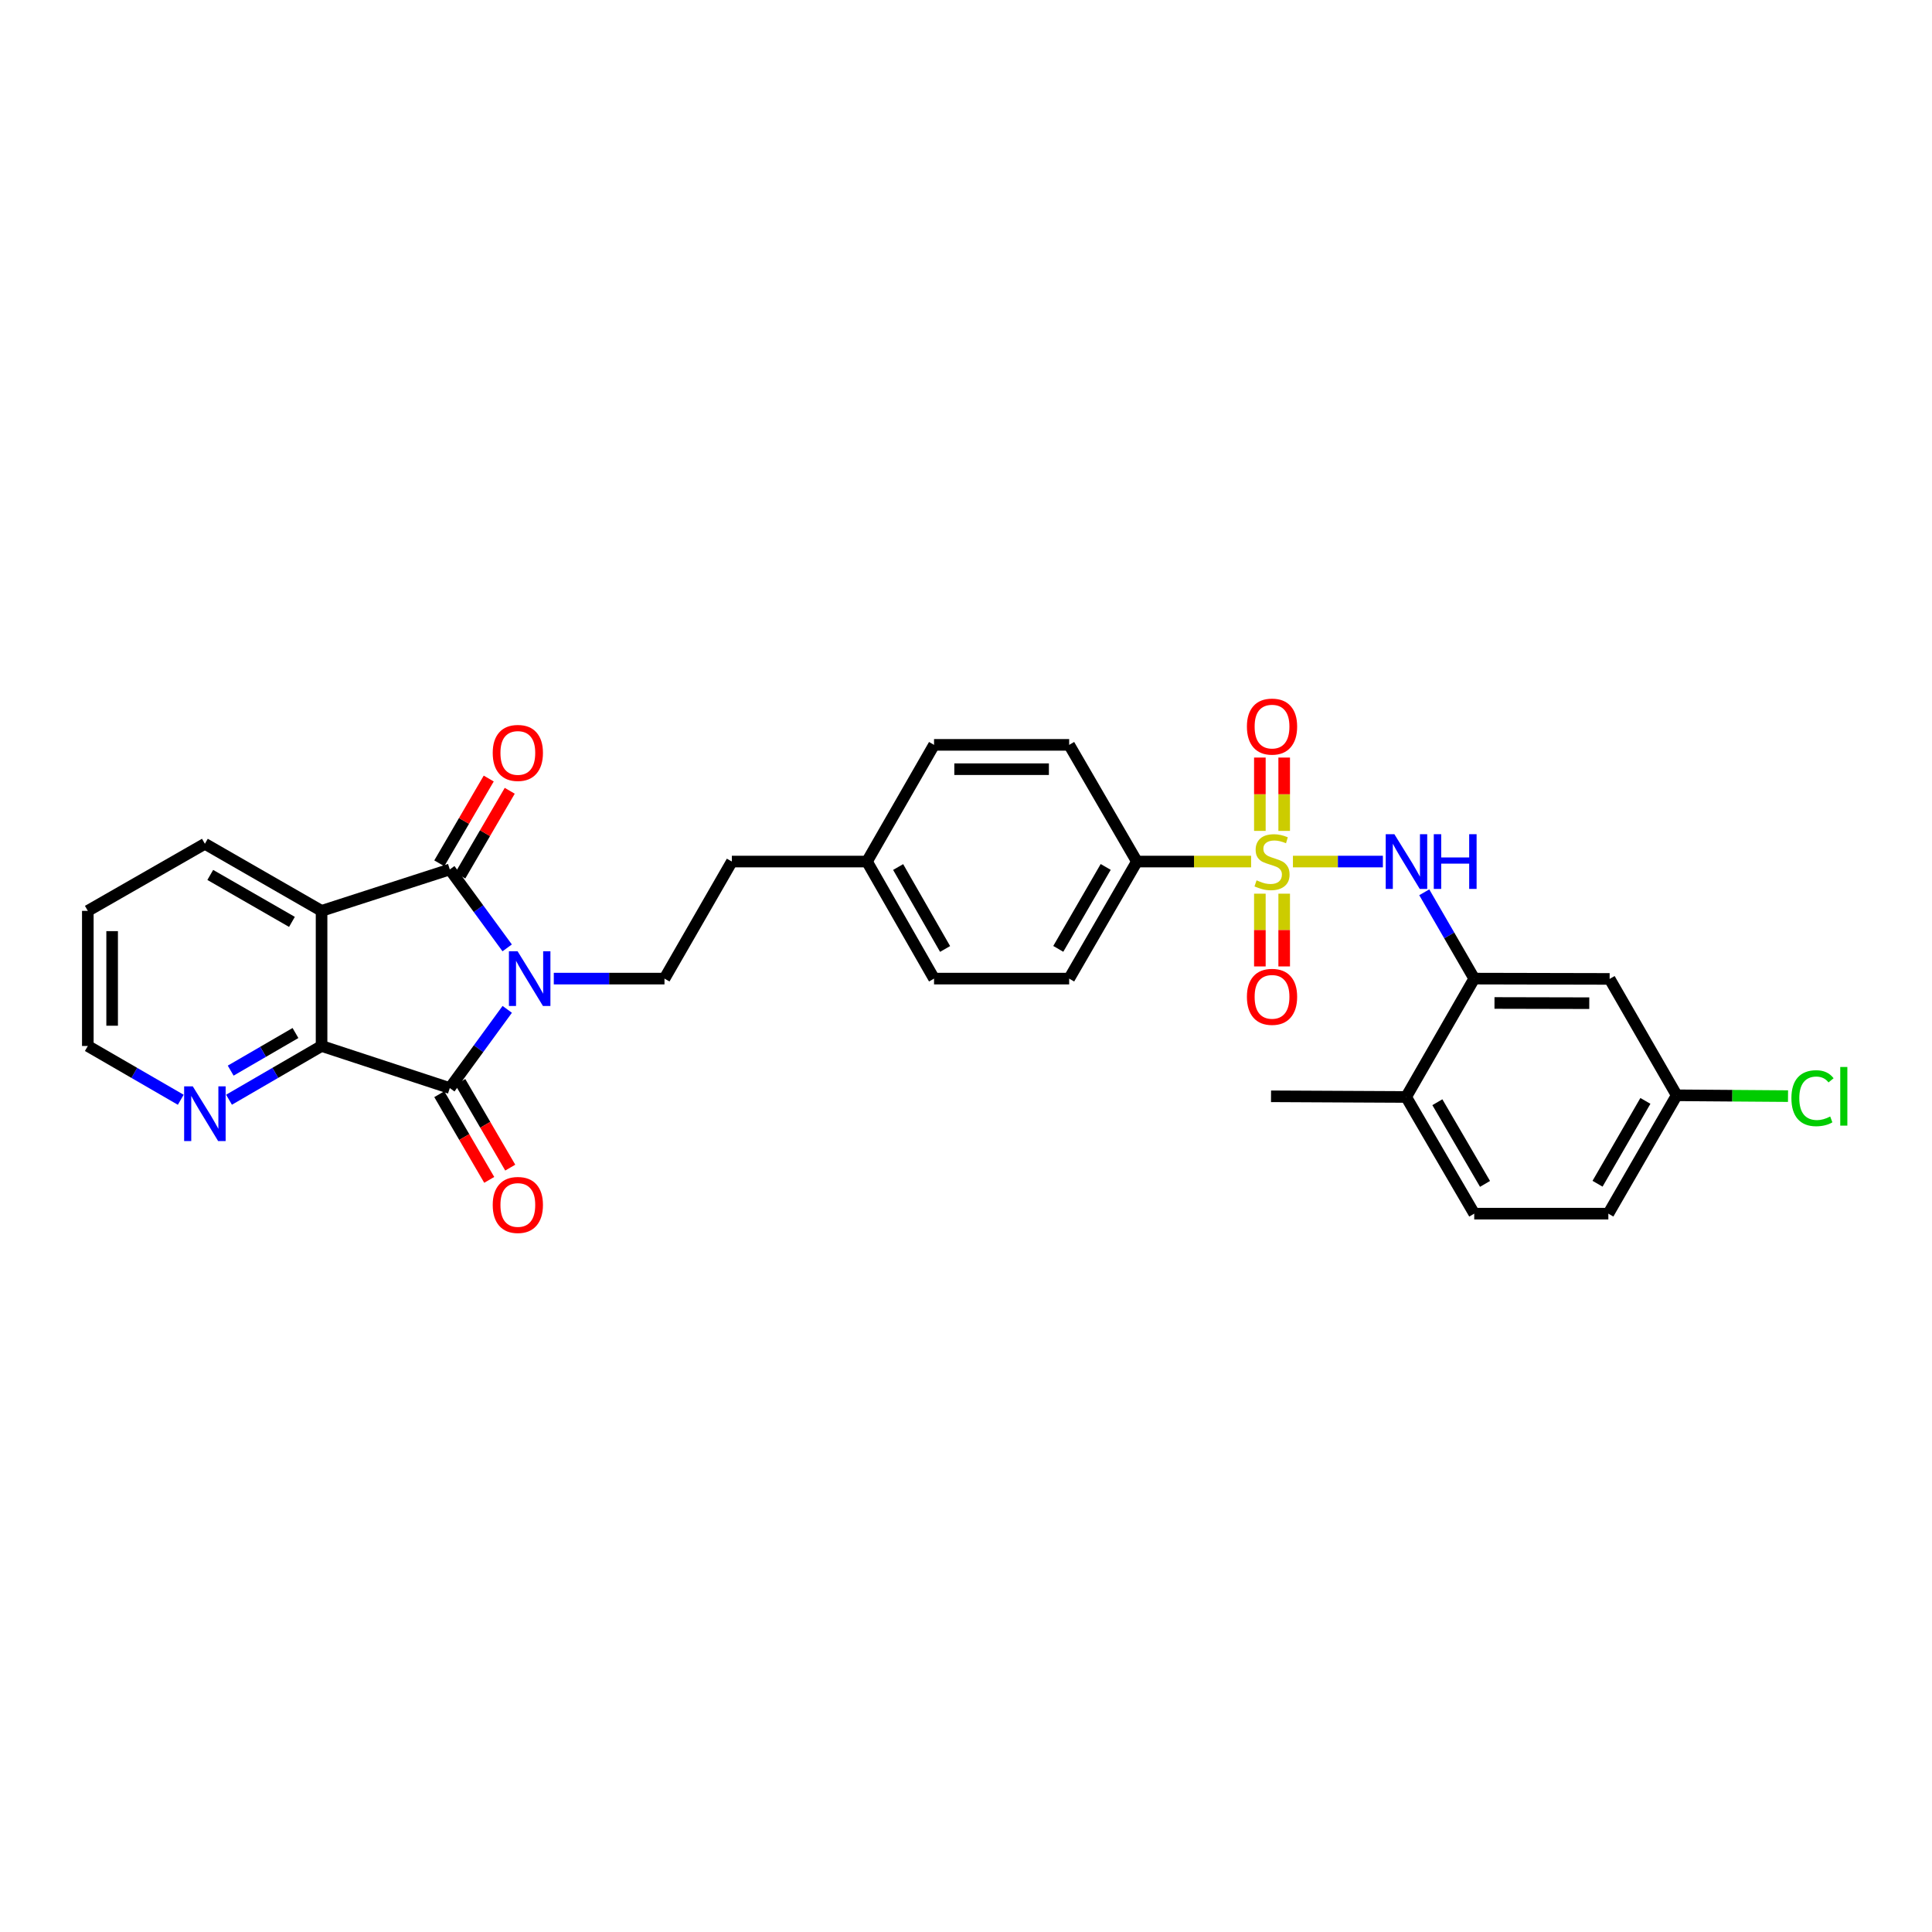 <?xml version='1.0' encoding='iso-8859-1'?>
<svg version='1.1' baseProfile='full'
              xmlns='http://www.w3.org/2000/svg'
                      xmlns:rdkit='http://www.rdkit.org/xml'
                      xmlns:xlink='http://www.w3.org/1999/xlink'
                  xml:space='preserve'
width='1000px' height='1000px' viewBox='0 0 1000 1000'>
<!-- END OF HEADER -->
<rect style='opacity:1.0;fill:#FFFFFF;stroke:none' width='1000' height='1000' x='0' y='0'> </rect>
<path class='bond-1' d='M 262.515,490.617 L 247.664,470.32' style='fill:none;fill-rule:evenodd;stroke:#0000FF;stroke-width:6px;stroke-linecap:butt;stroke-linejoin:miter;stroke-opacity:1' />
<path class='bond-1' d='M 247.664,470.32 L 232.813,450.023' style='fill:none;fill-rule:evenodd;stroke:#000000;stroke-width:6px;stroke-linecap:butt;stroke-linejoin:miter;stroke-opacity:1' />
<path class='bond-2' d='M 262.545,522.441 L 247.679,542.813' style='fill:none;fill-rule:evenodd;stroke:#0000FF;stroke-width:6px;stroke-linecap:butt;stroke-linejoin:miter;stroke-opacity:1' />
<path class='bond-2' d='M 247.679,542.813 L 232.813,563.185' style='fill:none;fill-rule:evenodd;stroke:#000000;stroke-width:6px;stroke-linecap:butt;stroke-linejoin:miter;stroke-opacity:1' />
<path class='bond-7' d='M 286.641,506.527 L 315.287,506.527' style='fill:none;fill-rule:evenodd;stroke:#0000FF;stroke-width:6px;stroke-linecap:butt;stroke-linejoin:miter;stroke-opacity:1' />
<path class='bond-7' d='M 315.287,506.527 L 343.934,506.527' style='fill:none;fill-rule:evenodd;stroke:#000000;stroke-width:6px;stroke-linecap:butt;stroke-linejoin:miter;stroke-opacity:1' />
<path class='bond-0' d='M 647.571,445.939 L 618.016,445.939' style='fill:none;fill-rule:evenodd;stroke:#CCCC00;stroke-width:6px;stroke-linecap:butt;stroke-linejoin:miter;stroke-opacity:1' />
<path class='bond-0' d='M 618.016,445.939 L 588.461,445.939' style='fill:none;fill-rule:evenodd;stroke:#000000;stroke-width:6px;stroke-linecap:butt;stroke-linejoin:miter;stroke-opacity:1' />
<path class='bond-5' d='M 669.219,445.939 L 692.498,445.939' style='fill:none;fill-rule:evenodd;stroke:#CCCC00;stroke-width:6px;stroke-linecap:butt;stroke-linejoin:miter;stroke-opacity:1' />
<path class='bond-5' d='M 692.498,445.939 L 715.778,445.939' style='fill:none;fill-rule:evenodd;stroke:#0000FF;stroke-width:6px;stroke-linecap:butt;stroke-linejoin:miter;stroke-opacity:1' />
<path class='bond-9' d='M 652.105,462.568 L 652.105,481.396' style='fill:none;fill-rule:evenodd;stroke:#CCCC00;stroke-width:6px;stroke-linecap:butt;stroke-linejoin:miter;stroke-opacity:1' />
<path class='bond-9' d='M 652.105,481.396 L 652.105,500.224' style='fill:none;fill-rule:evenodd;stroke:#FF0000;stroke-width:6px;stroke-linecap:butt;stroke-linejoin:miter;stroke-opacity:1' />
<path class='bond-9' d='M 664.693,462.568 L 664.693,481.396' style='fill:none;fill-rule:evenodd;stroke:#CCCC00;stroke-width:6px;stroke-linecap:butt;stroke-linejoin:miter;stroke-opacity:1' />
<path class='bond-9' d='M 664.693,481.396 L 664.693,500.224' style='fill:none;fill-rule:evenodd;stroke:#FF0000;stroke-width:6px;stroke-linecap:butt;stroke-linejoin:miter;stroke-opacity:1' />
<path class='bond-10' d='M 664.693,430.071 L 664.693,411.092' style='fill:none;fill-rule:evenodd;stroke:#CCCC00;stroke-width:6px;stroke-linecap:butt;stroke-linejoin:miter;stroke-opacity:1' />
<path class='bond-10' d='M 664.693,411.092 L 664.693,392.113' style='fill:none;fill-rule:evenodd;stroke:#FF0000;stroke-width:6px;stroke-linecap:butt;stroke-linejoin:miter;stroke-opacity:1' />
<path class='bond-10' d='M 652.105,430.071 L 652.105,411.092' style='fill:none;fill-rule:evenodd;stroke:#CCCC00;stroke-width:6px;stroke-linecap:butt;stroke-linejoin:miter;stroke-opacity:1' />
<path class='bond-10' d='M 652.105,411.092 L 652.105,392.113' style='fill:none;fill-rule:evenodd;stroke:#FF0000;stroke-width:6px;stroke-linecap:butt;stroke-linejoin:miter;stroke-opacity:1' />
<path class='bond-3' d='M 232.813,450.023 L 166.442,471.464' style='fill:none;fill-rule:evenodd;stroke:#000000;stroke-width:6px;stroke-linecap:butt;stroke-linejoin:miter;stroke-opacity:1' />
<path class='bond-13' d='M 238.25,453.194 L 251.046,431.251' style='fill:none;fill-rule:evenodd;stroke:#000000;stroke-width:6px;stroke-linecap:butt;stroke-linejoin:miter;stroke-opacity:1' />
<path class='bond-13' d='M 251.046,431.251 L 263.841,409.309' style='fill:none;fill-rule:evenodd;stroke:#FF0000;stroke-width:6px;stroke-linecap:butt;stroke-linejoin:miter;stroke-opacity:1' />
<path class='bond-13' d='M 227.377,446.853 L 240.172,424.91' style='fill:none;fill-rule:evenodd;stroke:#000000;stroke-width:6px;stroke-linecap:butt;stroke-linejoin:miter;stroke-opacity:1' />
<path class='bond-13' d='M 240.172,424.91 L 252.967,402.968' style='fill:none;fill-rule:evenodd;stroke:#FF0000;stroke-width:6px;stroke-linecap:butt;stroke-linejoin:miter;stroke-opacity:1' />
<path class='bond-4' d='M 232.813,563.185 L 166.442,541.402' style='fill:none;fill-rule:evenodd;stroke:#000000;stroke-width:6px;stroke-linecap:butt;stroke-linejoin:miter;stroke-opacity:1' />
<path class='bond-14' d='M 227.376,566.355 L 240.301,588.528' style='fill:none;fill-rule:evenodd;stroke:#000000;stroke-width:6px;stroke-linecap:butt;stroke-linejoin:miter;stroke-opacity:1' />
<path class='bond-14' d='M 240.301,588.528 L 253.227,610.7' style='fill:none;fill-rule:evenodd;stroke:#FF0000;stroke-width:6px;stroke-linecap:butt;stroke-linejoin:miter;stroke-opacity:1' />
<path class='bond-14' d='M 238.251,560.016 L 251.176,582.188' style='fill:none;fill-rule:evenodd;stroke:#000000;stroke-width:6px;stroke-linecap:butt;stroke-linejoin:miter;stroke-opacity:1' />
<path class='bond-14' d='M 251.176,582.188 L 264.101,604.361' style='fill:none;fill-rule:evenodd;stroke:#FF0000;stroke-width:6px;stroke-linecap:butt;stroke-linejoin:miter;stroke-opacity:1' />
<path class='bond-21' d='M 166.442,471.464 L 106.05,436.743' style='fill:none;fill-rule:evenodd;stroke:#000000;stroke-width:6px;stroke-linecap:butt;stroke-linejoin:miter;stroke-opacity:1' />
<path class='bond-21' d='M 151.109,477.169 L 108.835,452.864' style='fill:none;fill-rule:evenodd;stroke:#000000;stroke-width:6px;stroke-linecap:butt;stroke-linejoin:miter;stroke-opacity:1' />
<path class='bond-30' d='M 166.442,471.464 L 166.442,541.402' style='fill:none;fill-rule:evenodd;stroke:#000000;stroke-width:6px;stroke-linecap:butt;stroke-linejoin:miter;stroke-opacity:1' />
<path class='bond-11' d='M 166.442,541.402 L 142.489,555.309' style='fill:none;fill-rule:evenodd;stroke:#000000;stroke-width:6px;stroke-linecap:butt;stroke-linejoin:miter;stroke-opacity:1' />
<path class='bond-11' d='M 142.489,555.309 L 118.536,569.216' style='fill:none;fill-rule:evenodd;stroke:#0000FF;stroke-width:6px;stroke-linecap:butt;stroke-linejoin:miter;stroke-opacity:1' />
<path class='bond-11' d='M 152.936,534.688 L 136.169,544.423' style='fill:none;fill-rule:evenodd;stroke:#000000;stroke-width:6px;stroke-linecap:butt;stroke-linejoin:miter;stroke-opacity:1' />
<path class='bond-11' d='M 136.169,544.423 L 119.401,554.158' style='fill:none;fill-rule:evenodd;stroke:#0000FF;stroke-width:6px;stroke-linecap:butt;stroke-linejoin:miter;stroke-opacity:1' />
<path class='bond-6' d='M 737.197,461.849 L 750.127,484.188' style='fill:none;fill-rule:evenodd;stroke:#0000FF;stroke-width:6px;stroke-linecap:butt;stroke-linejoin:miter;stroke-opacity:1' />
<path class='bond-6' d='M 750.127,484.188 L 763.058,506.527' style='fill:none;fill-rule:evenodd;stroke:#000000;stroke-width:6px;stroke-linecap:butt;stroke-linejoin:miter;stroke-opacity:1' />
<path class='bond-12' d='M 763.058,506.527 L 833.142,506.681' style='fill:none;fill-rule:evenodd;stroke:#000000;stroke-width:6px;stroke-linecap:butt;stroke-linejoin:miter;stroke-opacity:1' />
<path class='bond-12' d='M 773.543,519.138 L 822.602,519.246' style='fill:none;fill-rule:evenodd;stroke:#000000;stroke-width:6px;stroke-linecap:butt;stroke-linejoin:miter;stroke-opacity:1' />
<path class='bond-15' d='M 763.058,506.527 L 727.819,567.787' style='fill:none;fill-rule:evenodd;stroke:#000000;stroke-width:6px;stroke-linecap:butt;stroke-linejoin:miter;stroke-opacity:1' />
<path class='bond-20' d='M 343.934,506.527 L 378.808,445.939' style='fill:none;fill-rule:evenodd;stroke:#000000;stroke-width:6px;stroke-linecap:butt;stroke-linejoin:miter;stroke-opacity:1' />
<path class='bond-8' d='M 588.461,445.939 L 553.398,506.527' style='fill:none;fill-rule:evenodd;stroke:#000000;stroke-width:6px;stroke-linecap:butt;stroke-linejoin:miter;stroke-opacity:1' />
<path class='bond-8' d='M 572.307,448.723 L 547.763,491.134' style='fill:none;fill-rule:evenodd;stroke:#000000;stroke-width:6px;stroke-linecap:butt;stroke-linejoin:miter;stroke-opacity:1' />
<path class='bond-32' d='M 588.461,445.939 L 553.398,385.54' style='fill:none;fill-rule:evenodd;stroke:#000000;stroke-width:6px;stroke-linecap:butt;stroke-linejoin:miter;stroke-opacity:1' />
<path class='bond-27' d='M 93.559,569.238 L 69.507,555.32' style='fill:none;fill-rule:evenodd;stroke:#0000FF;stroke-width:6px;stroke-linecap:butt;stroke-linejoin:miter;stroke-opacity:1' />
<path class='bond-27' d='M 69.507,555.32 L 45.455,541.402' style='fill:none;fill-rule:evenodd;stroke:#000000;stroke-width:6px;stroke-linecap:butt;stroke-linejoin:miter;stroke-opacity:1' />
<path class='bond-19' d='M 833.142,506.681 L 867.863,566.927' style='fill:none;fill-rule:evenodd;stroke:#000000;stroke-width:6px;stroke-linecap:butt;stroke-linejoin:miter;stroke-opacity:1' />
<path class='bond-18' d='M 727.819,567.787 L 763.058,628.186' style='fill:none;fill-rule:evenodd;stroke:#000000;stroke-width:6px;stroke-linecap:butt;stroke-linejoin:miter;stroke-opacity:1' />
<path class='bond-18' d='M 743.978,570.504 L 768.644,612.783' style='fill:none;fill-rule:evenodd;stroke:#000000;stroke-width:6px;stroke-linecap:butt;stroke-linejoin:miter;stroke-opacity:1' />
<path class='bond-28' d='M 727.819,567.787 L 657.882,567.444' style='fill:none;fill-rule:evenodd;stroke:#000000;stroke-width:6px;stroke-linecap:butt;stroke-linejoin:miter;stroke-opacity:1' />
<path class='bond-16' d='M 553.398,506.527 L 483.46,506.527' style='fill:none;fill-rule:evenodd;stroke:#000000;stroke-width:6px;stroke-linecap:butt;stroke-linejoin:miter;stroke-opacity:1' />
<path class='bond-17' d='M 553.398,385.54 L 483.46,385.54' style='fill:none;fill-rule:evenodd;stroke:#000000;stroke-width:6px;stroke-linecap:butt;stroke-linejoin:miter;stroke-opacity:1' />
<path class='bond-17' d='M 542.907,398.128 L 493.951,398.128' style='fill:none;fill-rule:evenodd;stroke:#000000;stroke-width:6px;stroke-linecap:butt;stroke-linejoin:miter;stroke-opacity:1' />
<path class='bond-23' d='M 763.058,628.186 L 832.478,628.186' style='fill:none;fill-rule:evenodd;stroke:#000000;stroke-width:6px;stroke-linecap:butt;stroke-linejoin:miter;stroke-opacity:1' />
<path class='bond-26' d='M 867.863,566.927 L 896.668,567.139' style='fill:none;fill-rule:evenodd;stroke:#000000;stroke-width:6px;stroke-linecap:butt;stroke-linejoin:miter;stroke-opacity:1' />
<path class='bond-26' d='M 896.668,567.139 L 925.473,567.351' style='fill:none;fill-rule:evenodd;stroke:#00CC00;stroke-width:6px;stroke-linecap:butt;stroke-linejoin:miter;stroke-opacity:1' />
<path class='bond-33' d='M 867.863,566.927 L 832.478,628.186' style='fill:none;fill-rule:evenodd;stroke:#000000;stroke-width:6px;stroke-linecap:butt;stroke-linejoin:miter;stroke-opacity:1' />
<path class='bond-33' d='M 851.656,569.82 L 826.886,612.701' style='fill:none;fill-rule:evenodd;stroke:#000000;stroke-width:6px;stroke-linecap:butt;stroke-linejoin:miter;stroke-opacity:1' />
<path class='bond-22' d='M 378.808,445.939 L 448.746,445.939' style='fill:none;fill-rule:evenodd;stroke:#000000;stroke-width:6px;stroke-linecap:butt;stroke-linejoin:miter;stroke-opacity:1' />
<path class='bond-29' d='M 106.05,436.743 L 45.455,471.464' style='fill:none;fill-rule:evenodd;stroke:#000000;stroke-width:6px;stroke-linecap:butt;stroke-linejoin:miter;stroke-opacity:1' />
<path class='bond-24' d='M 448.746,445.939 L 483.46,385.54' style='fill:none;fill-rule:evenodd;stroke:#000000;stroke-width:6px;stroke-linecap:butt;stroke-linejoin:miter;stroke-opacity:1' />
<path class='bond-25' d='M 448.746,445.939 L 483.46,506.527' style='fill:none;fill-rule:evenodd;stroke:#000000;stroke-width:6px;stroke-linecap:butt;stroke-linejoin:miter;stroke-opacity:1' />
<path class='bond-25' d='M 464.875,448.77 L 489.175,491.182' style='fill:none;fill-rule:evenodd;stroke:#000000;stroke-width:6px;stroke-linecap:butt;stroke-linejoin:miter;stroke-opacity:1' />
<path class='bond-31' d='M 45.455,541.402 L 45.455,471.464' style='fill:none;fill-rule:evenodd;stroke:#000000;stroke-width:6px;stroke-linecap:butt;stroke-linejoin:miter;stroke-opacity:1' />
<path class='bond-31' d='M 58.042,530.911 L 58.042,481.955' style='fill:none;fill-rule:evenodd;stroke:#000000;stroke-width:6px;stroke-linecap:butt;stroke-linejoin:miter;stroke-opacity:1' />
<path  class='atom-0' d='M 267.897 492.367
L 277.177 507.367
Q 278.097 508.847, 279.577 511.527
Q 281.057 514.207, 281.137 514.367
L 281.137 492.367
L 284.897 492.367
L 284.897 520.687
L 281.017 520.687
L 271.057 504.287
Q 269.897 502.367, 268.657 500.167
Q 267.457 497.967, 267.097 497.287
L 267.097 520.687
L 263.417 520.687
L 263.417 492.367
L 267.897 492.367
' fill='#0000FF'/>
<path  class='atom-1' d='M 650.399 455.659
Q 650.719 455.779, 652.039 456.339
Q 653.359 456.899, 654.799 457.259
Q 656.279 457.579, 657.719 457.579
Q 660.399 457.579, 661.959 456.299
Q 663.519 454.979, 663.519 452.699
Q 663.519 451.139, 662.719 450.179
Q 661.959 449.219, 660.759 448.699
Q 659.559 448.179, 657.559 447.579
Q 655.039 446.819, 653.519 446.099
Q 652.039 445.379, 650.959 443.859
Q 649.919 442.339, 649.919 439.779
Q 649.919 436.219, 652.319 434.019
Q 654.759 431.819, 659.559 431.819
Q 662.839 431.819, 666.559 433.379
L 665.639 436.459
Q 662.239 435.059, 659.679 435.059
Q 656.919 435.059, 655.399 436.219
Q 653.879 437.339, 653.919 439.299
Q 653.919 440.819, 654.679 441.739
Q 655.479 442.659, 656.599 443.179
Q 657.759 443.699, 659.679 444.299
Q 662.239 445.099, 663.759 445.899
Q 665.279 446.699, 666.359 448.339
Q 667.479 449.939, 667.479 452.699
Q 667.479 456.619, 664.839 458.739
Q 662.239 460.819, 657.879 460.819
Q 655.359 460.819, 653.439 460.259
Q 651.559 459.739, 649.319 458.819
L 650.399 455.659
' fill='#CCCC00'/>
<path  class='atom-6' d='M 721.727 431.779
L 731.007 446.779
Q 731.927 448.259, 733.407 450.939
Q 734.887 453.619, 734.967 453.779
L 734.967 431.779
L 738.727 431.779
L 738.727 460.099
L 734.847 460.099
L 724.887 443.699
Q 723.727 441.779, 722.487 439.579
Q 721.287 437.379, 720.927 436.699
L 720.927 460.099
L 717.247 460.099
L 717.247 431.779
L 721.727 431.779
' fill='#0000FF'/>
<path  class='atom-6' d='M 742.127 431.779
L 745.967 431.779
L 745.967 443.819
L 760.447 443.819
L 760.447 431.779
L 764.287 431.779
L 764.287 460.099
L 760.447 460.099
L 760.447 447.019
L 745.967 447.019
L 745.967 460.099
L 742.127 460.099
L 742.127 431.779
' fill='#0000FF'/>
<path  class='atom-10' d='M 645.399 515.957
Q 645.399 509.157, 648.759 505.357
Q 652.119 501.557, 658.399 501.557
Q 664.679 501.557, 668.039 505.357
Q 671.399 509.157, 671.399 515.957
Q 671.399 522.837, 667.999 526.757
Q 664.599 530.637, 658.399 530.637
Q 652.159 530.637, 648.759 526.757
Q 645.399 522.877, 645.399 515.957
M 658.399 527.437
Q 662.719 527.437, 665.039 524.557
Q 667.399 521.637, 667.399 515.957
Q 667.399 510.397, 665.039 507.597
Q 662.719 504.757, 658.399 504.757
Q 654.079 504.757, 651.719 507.557
Q 649.399 510.357, 649.399 515.957
Q 649.399 521.677, 651.719 524.557
Q 654.079 527.437, 658.399 527.437
' fill='#FF0000'/>
<path  class='atom-11' d='M 645.399 376.081
Q 645.399 369.281, 648.759 365.481
Q 652.119 361.681, 658.399 361.681
Q 664.679 361.681, 668.039 365.481
Q 671.399 369.281, 671.399 376.081
Q 671.399 382.961, 667.999 386.881
Q 664.599 390.761, 658.399 390.761
Q 652.159 390.761, 648.759 386.881
Q 645.399 383.001, 645.399 376.081
M 658.399 387.561
Q 662.719 387.561, 665.039 384.681
Q 667.399 381.761, 667.399 376.081
Q 667.399 370.521, 665.039 367.721
Q 662.719 364.881, 658.399 364.881
Q 654.079 364.881, 651.719 367.681
Q 649.399 370.481, 649.399 376.081
Q 649.399 381.801, 651.719 384.681
Q 654.079 387.561, 658.399 387.561
' fill='#FF0000'/>
<path  class='atom-12' d='M 99.79 562.305
L 109.07 577.305
Q 109.99 578.785, 111.47 581.465
Q 112.95 584.145, 113.03 584.305
L 113.03 562.305
L 116.79 562.305
L 116.79 590.625
L 112.91 590.625
L 102.95 574.225
Q 101.79 572.305, 100.55 570.105
Q 99.35 567.905, 98.99 567.225
L 98.99 590.625
L 95.31 590.625
L 95.31 562.305
L 99.79 562.305
' fill='#0000FF'/>
<path  class='atom-14' d='M 255.031 389.711
Q 255.031 382.911, 258.391 379.111
Q 261.751 375.311, 268.031 375.311
Q 274.311 375.311, 277.671 379.111
Q 281.031 382.911, 281.031 389.711
Q 281.031 396.591, 277.631 400.511
Q 274.231 404.391, 268.031 404.391
Q 261.791 404.391, 258.391 400.511
Q 255.031 396.631, 255.031 389.711
M 268.031 401.191
Q 272.351 401.191, 274.671 398.311
Q 277.031 395.391, 277.031 389.711
Q 277.031 384.151, 274.671 381.351
Q 272.351 378.511, 268.031 378.511
Q 263.711 378.511, 261.351 381.311
Q 259.031 384.111, 259.031 389.711
Q 259.031 395.431, 261.351 398.311
Q 263.711 401.191, 268.031 401.191
' fill='#FF0000'/>
<path  class='atom-15' d='M 255.031 623.679
Q 255.031 616.879, 258.391 613.079
Q 261.751 609.279, 268.031 609.279
Q 274.311 609.279, 277.671 613.079
Q 281.031 616.879, 281.031 623.679
Q 281.031 630.559, 277.631 634.479
Q 274.231 638.359, 268.031 638.359
Q 261.791 638.359, 258.391 634.479
Q 255.031 630.599, 255.031 623.679
M 268.031 635.159
Q 272.351 635.159, 274.671 632.279
Q 277.031 629.359, 277.031 623.679
Q 277.031 618.119, 274.671 615.319
Q 272.351 612.479, 268.031 612.479
Q 263.711 612.479, 261.351 615.279
Q 259.031 618.079, 259.031 623.679
Q 259.031 629.399, 261.351 632.279
Q 263.711 635.159, 268.031 635.159
' fill='#FF0000'/>
<path  class='atom-27' d='M 927.231 568.424
Q 927.231 561.384, 930.511 557.704
Q 933.831 553.984, 940.111 553.984
Q 945.951 553.984, 949.071 558.104
L 946.431 560.264
Q 944.151 557.264, 940.111 557.264
Q 935.831 557.264, 933.551 560.144
Q 931.311 562.984, 931.311 568.424
Q 931.311 574.024, 933.631 576.904
Q 935.991 579.784, 940.551 579.784
Q 943.671 579.784, 947.311 577.904
L 948.431 580.904
Q 946.951 581.864, 944.711 582.424
Q 942.471 582.984, 939.991 582.984
Q 933.831 582.984, 930.511 579.224
Q 927.231 575.464, 927.231 568.424
' fill='#00CC00'/>
<path  class='atom-27' d='M 952.511 552.264
L 956.191 552.264
L 956.191 582.624
L 952.511 582.624
L 952.511 552.264
' fill='#00CC00'/>
</svg>
